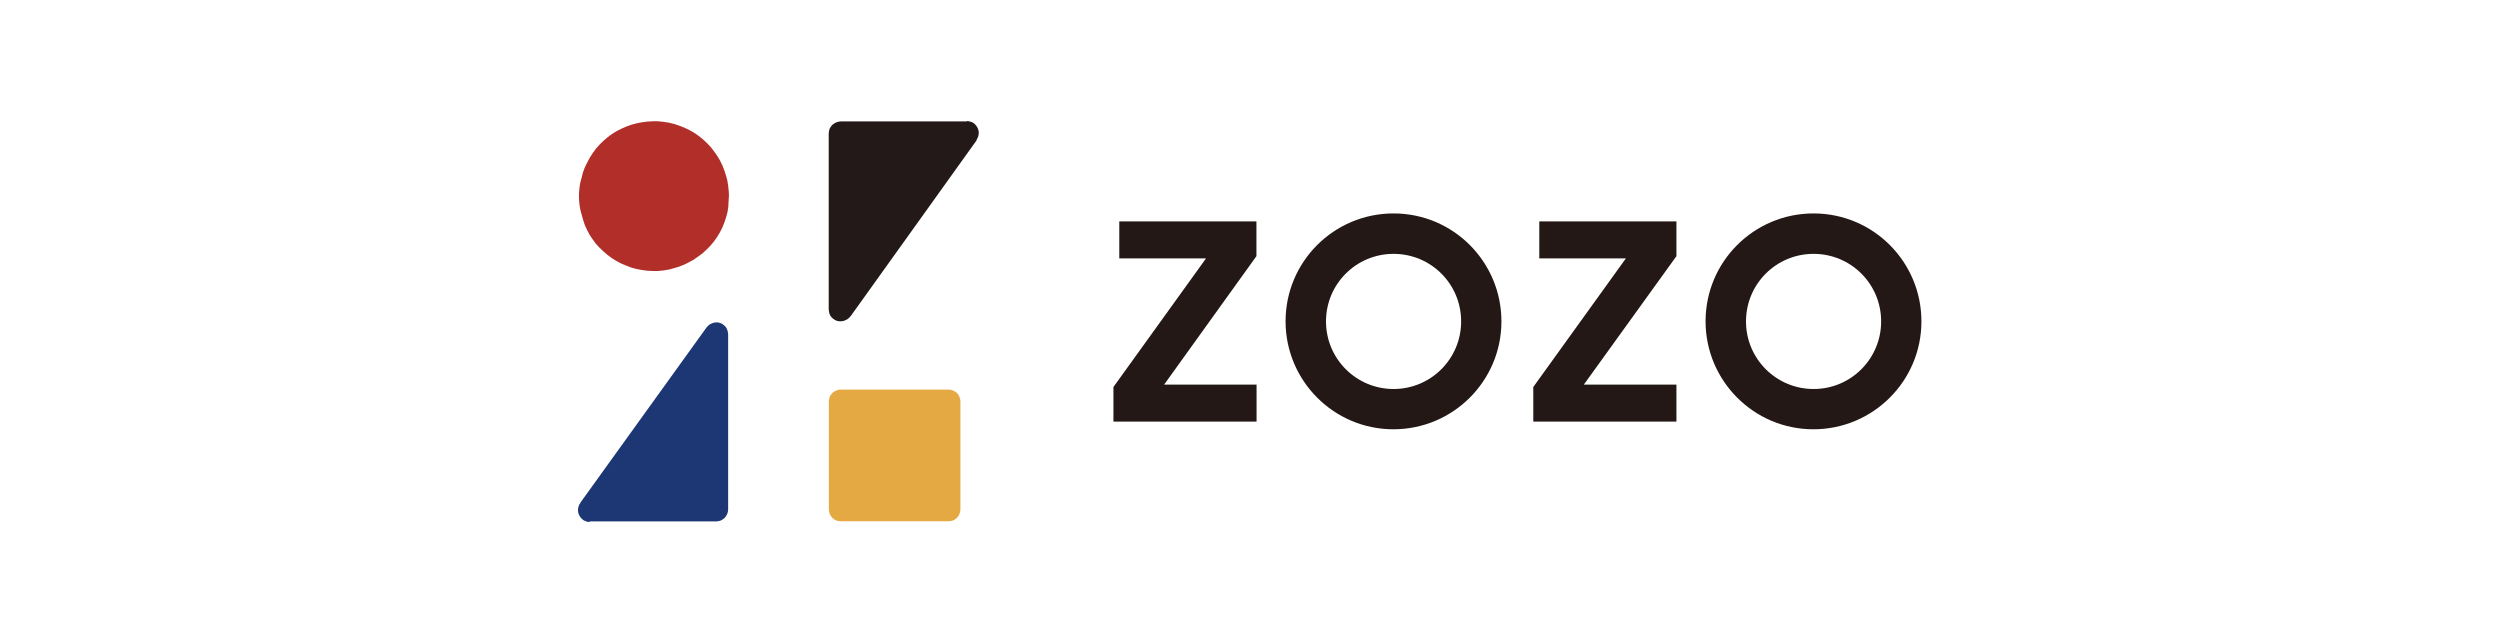 <?xml version="1.0" encoding="UTF-8"?>
<svg id="_レイヤー_1" data-name=" レイヤー 1" xmlns="http://www.w3.org/2000/svg" version="1.1" viewBox="0 0 175 45">
  <defs>
    <style>
      .cls-1 {
        fill: #231815;
      }

      .cls-1, .cls-2, .cls-3, .cls-4, .cls-5 {
        stroke-width: 0px;
      }

      .cls-2 {
        fill: #e5a943;
      }

      .cls-3 {
        fill: #1c3773;
      }

      .cls-4 {
        fill: #b12e29;
      }

      .cls-5 {
        fill: #221918;
      }
    </style>
  </defs>
  <path class="cls-2" d="M67.23,35.56v-7.46l-.02-.17-.05-.15-.07-.14-.1-.13-.13-.1-.14-.07-.15-.05-.16-.02h-7.57l-.16.02-.15.05-.14.07-.13.1-.1.13-.08.14-.04.15-.02.17v7.56l.02.16.04.16.08.14.1.13.13.1.14.08.15.04.16.02h7.57l.16-.02.15-.04.14-.08.13-.1.1-.13.07-.14.05-.16.02-.16v-.1Z"/>
  <path class="cls-3" d="M41.32,36.5h8.82l.16-.02.15-.04.14-.08.13-.1.1-.13.08-.14.05-.16.02-.16v-12.28l-.02-.15-.04-.14-.06-.14-.08-.11-.11-.1-.13-.09-.14-.06-.14-.03h-.14l-.15.02-.14.05-.14.07-.12.1-.1.11-.06.08-8.77,12.18v.02l-.09.14-.05.14-.03.16v.14l.03.16.06.14.08.13.1.11.12.1.14.06.14.05h.16v-.02Z"/>
  <path class="cls-5" d="M67.67,8.5h-8.82l-.17.02-.15.05-.15.08-.13.1-.1.13-.08.14-.04.16-.02.16v12.32l.02.15.03.14.06.14.09.12.11.1.13.09.14.06.14.03h.14l.16-.02.14-.05.14-.07.12-.1.1-.1.06-.08,8.76-12.23v-.02l.07-.14.06-.14.03-.16v-.15l-.03-.16-.06-.14-.08-.13-.1-.11-.12-.1-.14-.06-.15-.04-.14-.02v.02Z"/>
  <path class="cls-4" d="M51.03,13.75l-.02-.38-.04-.38-.06-.37-.1-.37-.12-.36-.14-.35-.17-.34-.2-.33-.22-.31-.23-.29-.26-.27-.28-.26-.3-.24-.31-.21-.33-.19-.34-.16-.35-.14-.36-.12-.37-.09-.37-.06-.38-.04h-.38l-.38.02-.38.05-.37.07-.37.1-.36.13-.34.15-.34.17-.32.2-.3.22-.29.25-.27.26-.25.28-.22.3-.21.32-.18.34-.17.34-.14.37-.09.35-.1.37-.06.38-.03.38v.38l.03.38.06.37.1.37.1.36.12.36.16.35.18.34.21.31.22.3.26.28.27.26.29.25.3.22.32.2.34.18.34.14.36.14.37.1.37.07.38.05.38.02h.38l.38-.04.37-.06.37-.1.36-.11.35-.14.34-.17.33-.18.31-.22.3-.22.28-.26.26-.26.25-.3.22-.31.2-.33.17-.33.14-.35.12-.36.1-.36.06-.38.02-.38.02-.38h0Z"/>
  <path class="cls-1" d="M84.42,18.09h-6.07v-2.59h9.6v2.43l-6.46,8.99h6.47v2.59h-10.02v-2.42l6.48-9h0Z"/>
  <path class="cls-1" d="M97.55,14.94c-4.18,0-7.56,3.38-7.56,7.55s3.38,7.56,7.55,7.56,7.56-3.38,7.56-7.55h0c0-4.18-3.38-7.56-7.55-7.56M97.55,27.23c-2.61,0-4.73-2.11-4.73-4.73s2.11-4.73,4.73-4.73,4.73,2.11,4.73,4.73h0c0,2.61-2.11,4.73-4.73,4.73"/>
  <path class="cls-1" d="M113.81,18.09h-6.06v-2.59h9.6v2.43l-6.48,8.99h6.48v2.59h-10.02v-2.42s6.48-9,6.48-9Z"/>
  <path class="cls-1" d="M126.95,14.94c-4.18,0-7.56,3.38-7.56,7.55s3.38,7.56,7.55,7.56,7.56-3.38,7.56-7.55h0c0-4.18-3.38-7.56-7.55-7.56h0M126.95,27.23c-2.61,0-4.73-2.11-4.73-4.73s2.11-4.73,4.73-4.73,4.73,2.11,4.73,4.73h0c0,2.61-2.11,4.73-4.72,4.73h0"/>
</svg>